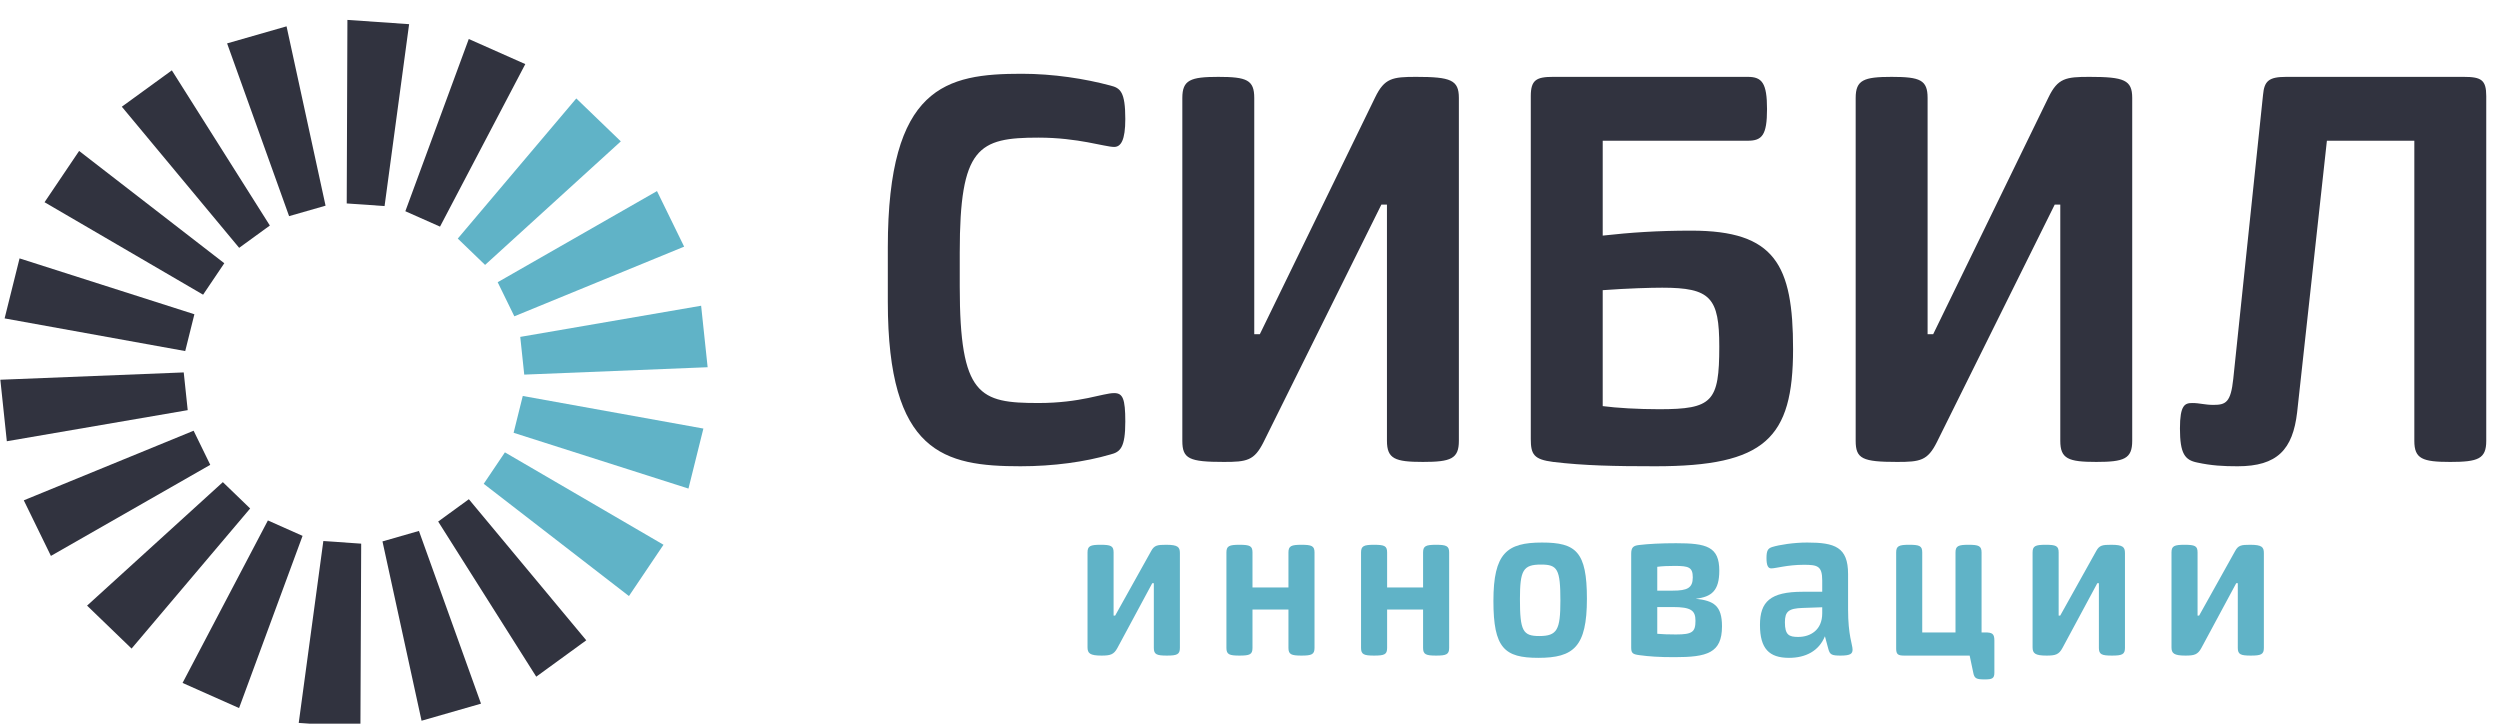 <?xml version="1.0" encoding="UTF-8"?>
<!DOCTYPE svg PUBLIC "-//W3C//DTD SVG 1.1//EN" "http://www.w3.org/Graphics/SVG/1.1/DTD/svg11.dtd">
<!-- Creator: CorelDRAW -->
<svg xmlns="http://www.w3.org/2000/svg" xml:space="preserve" width="1900px" height="550px" style="shape-rendering:geometricPrecision; text-rendering:geometricPrecision; image-rendering:optimizeQuality; fill-rule:evenodd; clip-rule:evenodd"
viewBox="0 0 1900 550"
 xmlns:xlink="http://www.w3.org/1999/xlink">
 <defs>
  <style type="text/css">
   <![CDATA[
    .fil0 {fill:#31333F}
    .fil1 {fill:#60B3C7}
   ]]>
  </style>
 </defs>
 <g id="Слой_x0020_1">
  <polygon class="fil0" points="292.272,156.605 263.508,154.617 264.036,15.13 310.926,18.37 "/>
  <polygon class="fil0" points="334.411,172.234 308.062,160.528 356.272,29.635 399.226,48.718 "/>
  <polygon class="fil1" points="368.664,201.335 347.909,181.321 437.981,74.814 471.819,107.44 "/>
  <polygon class="fil1" points="390.895,240.395 378.237,214.49 499.311,145.219 519.946,187.449 "/>
  <polygon class="fil1" points="398.425,284.705 395.391,256.033 532.856,232.354 537.802,279.094 "/>
  <polygon class="fil1" points="390.343,328.916 397.3,300.936 534.573,325.708 523.229,371.32 "/>
  <polygon class="fil1" points="367.626,367.698 383.734,343.785 504.252,414.016 477.993,453 "/>
  <polygon class="fil0" points="333.013,396.369 356.33,379.408 445.556,486.629 407.544,514.276 "/>
  <polygon class="fil0" points="290.682,411.471 318.393,403.509 365.56,534.781 320.385,547.759 "/>
  <polygon class="fil0" points="245.738,411.182 274.502,413.179 273.921,552.667 227.031,549.409 "/>
  <polygon class="fil0" points="203.604,395.536 229.949,407.253 181.69,538.127 138.744,519.03 "/>
  <polygon class="fil0" points="169.364,366.422 190.112,386.443 99.997,492.917 66.174,460.279 "/>
  <polygon class="fil0" points="147.148,327.353 159.796,353.263 38.696,422.488 18.078,380.25 "/>
  <polygon class="fil0" points="139.636,283.041 142.658,311.714 5.184,335.34 0.257,288.596 "/>
  <polygon class="fil0" points="147.734,238.832 140.766,266.809 3.504,241.985 14.862,196.377 "/>
  <polygon class="fil0" points="170.466,200.06 154.348,223.966 33.857,153.688 60.132,114.717 "/>
  <polygon class="fil0" points="205.089,171.402 181.766,188.354 92.583,81.1 130.604,53.466 "/>
  <polygon class="fil0" points="247.426,156.317 219.711,164.267 172.596,32.977 217.775,20.016 "/>
  <path class="fil0" d="M674.743 229.48l0 -41.47c0,-122.524 44.294,-131.949 101.786,-131.949 24.035,0 48.065,3.77 67.388,8.955 7.542,1.884 11.311,4.711 11.311,25.446 0,16.022 -3.3,21.207 -8.483,21.207 -7.069,0 -27.333,-7.069 -57.492,-7.069 -45.71,0 -59.846,7.069 -59.846,87.179l0 25.918c0,83.411 15.081,88.596 59.846,88.596 32.046,0 49.011,-7.542 57.492,-7.542 6.6,0 8.483,4.242 8.483,21.678 0,19.793 -3.771,23.09 -11.311,24.976 -19.322,5.656 -43.353,8.955 -68.329,8.955 -57.967,0 -100.845,-9.896 -100.845,-124.881z"/>
  <path class="fil0" d="M1054.08 335.04l0 -179.545 -4.237 0 -89.542 180.487c-7.066,14.137 -12.72,15.08 -30.159,15.08 -26.388,0 -31.572,-2.356 -31.572,-16.022l0 -260.6c0,-13.666 6.129,-16.023 27.334,-16.023 21.678,0 27.33,2.357 27.33,16.023l0.001 179.545 4.241 0 87.651 -180.016c7.07,-14.608 13.198,-15.552 31.104,-15.552 26.388,0 32.513,2.357 32.513,16.023l0 260.6c0,13.666 -6.124,16.022 -27.33,16.022 -21.206,0 -27.334,-2.356 -27.334,-16.022z"/>
  <path class="fil0" d="M1218.06 220.526l0 88.123c10.836,1.415 26.86,2.356 42.883,2.356 40.528,0 45.71,-5.656 45.71,-47.595 0.001,-37.23 -6.599,-44.767 -43.356,-44.767 -8.478,-0.001 -25.917,0.469 -45.236,1.884zm-37.698 130.535c-14.611,-1.886 -16.966,-5.656 -16.966,-17.436l0 -260.6c0,-12.252 4.237,-14.61 16.964,-14.61l147.97 0c10.84,0 14.606,4.713 14.606,24.507 0.001,19.79 -3.766,24.032 -14.607,24.032l-110.269 -0.001 0 72.101c21.203,-2.356 41.47,-3.77 67.384,-3.77 63.621,0 77.285,25.918 77.285,90.01 0.001,67.858 -21.205,89.065 -104.616,89.065 -31.099,0 -54.193,-0.472 -77.751,-3.3z"/>
  <path class="fil0" d="M1565.82 335.04l0 -179.545 -4.237 0 -89.543 180.487c-7.066,14.137 -12.72,15.08 -30.159,15.08 -26.387,0 -31.57,-2.356 -31.57,-16.022l0 -260.6c0,-13.666 6.128,-16.023 27.333,-16.023 21.678,0 27.331,2.357 27.331,16.023l0 179.545 4.242 0 87.65 -180.016c7.07,-14.608 13.198,-15.552 31.104,-15.552 26.39,0 32.513,2.357 32.513,16.023l0 260.6c0,13.666 -6.124,16.022 -27.33,16.022 -21.205,0 -27.334,-2.356 -27.333,-16.022z"/>
  <path class="fil0" d="M1834.89 335.04l0 -228.084 -66.446 0 -22.622 206.406c-3.3,28.276 -15.078,41 -45.236,41 -10.84,0 -19.793,-0.472 -30.634,-2.827 -9.423,-1.886 -13.194,-6.599 -13.194,-25.918 0,-17.908 3.771,-19.322 9.424,-19.322 5.658,0 9.428,1.414 16.022,1.414 9.425,0 13.198,-1.886 15.082,-19.793l22.622 -215.832c0.938,-10.366 4.237,-13.666 17.431,-13.666l135.25 0c13.195,0 16.964,2.357 16.964,14.61l0 262.013c0,13.666 -6.124,16.022 -27.33,16.022 -21.209,0 -27.334,-2.356 -27.333,-16.022z"/>
  <path class="fil1" d="M896.718 420.358l0 72.083c0,4.954 -2.22,5.808 -9.907,5.808 -7.686,0 -9.902,-0.854 -9.902,-5.808l0 -49.194 -1.2 0 -26.476 49.194c-2.733,5.125 -5.467,5.808 -12.128,5.808 -8.711,0 -10.59,-1.708 -10.59,-6.319l0 -72.083c0,-4.954 2.22,-5.809 9.907,-5.809 7.857,0 9.907,0.855 9.907,5.809l0 47.997 1.195 0 27.331 -49.021c2.395,-4.443 4.782,-4.785 11.443,-4.785 8.883,0 10.419,1.71 10.419,6.32z"/>
  <path class="fil1" d="M979.221 446.493l0 -26.647c0,-4.954 2.22,-5.809 9.907,-5.809 7.687,0 9.907,0.855 9.907,5.809l0 72.594c0,4.954 -2.22,5.808 -9.907,5.808 -7.687,0 -9.907,-0.854 -9.907,-5.808l0 -29.209 -27.33 0 0 29.209c0,4.954 -2.05,5.808 -9.908,5.808 -7.686,0 -9.907,-0.854 -9.907,-5.808l0.001 -72.594c0,-4.954 2.22,-5.809 9.906,-5.809 7.858,0 9.908,0.855 9.908,5.809l0 26.647 27.33 0z"/>
  <path class="fil1" d="M1081.54 446.493l0 -26.647c0,-4.954 2.22,-5.809 9.906,-5.809 7.683,0 9.908,0.855 9.908,5.809l0 72.594c0,4.954 -2.225,5.808 -9.908,5.808 -7.686,0 -9.907,-0.854 -9.907,-5.808l0.001 -29.209 -27.334 0 0 29.209c0,4.954 -2.045,5.808 -9.907,5.808 -7.682,0 -9.907,-0.854 -9.907,-5.808l0 -72.594c0,-4.954 2.224,-5.809 9.907,-5.809 7.862,0 9.907,0.855 9.907,5.809l0 26.647 27.334 0z"/>
  <path class="fil1" d="M1185.9 456.57c0,-24.084 -2.221,-27.5 -14.691,-27.5 -13.665,0 -16.056,4.269 -16.056,26.305 0.001,24.084 2.221,28.013 14.69,28.013 13.666,0 16.056,-4.783 16.057,-26.818zm-50.903 0.171c0,-36.384 10.248,-44.411 36.895,-44.411 25.797,0 34.163,6.832 34.163,42.703 0,36.553 -10.078,44.923 -36.895,44.923 -25.788,0 -34.163,-7.346 -34.163,-43.216z"/>
  <path class="fil1" d="M1288.56 471.773c0,-7.857 -3.415,-10.419 -17.251,-10.419l-11.789 0 0 20.327c3.42,0.341 8.714,0.513 14.181,0.513 12.47,0 14.86,-1.879 14.86,-10.419zm-29.041 -40.996l0 18.106 11.789 0c11.102,0 15.202,-2.049 15.202,-10.077 0,-7.687 -3.075,-8.712 -13.665,-8.712 -4.954,0 -9.737,0.17 -13.327,0.683zm-13.661 67.13c-5.295,-0.684 -6.149,-1.708 -6.149,-5.978l0 -71.058c0,-4.954 1.708,-6.15 5.978,-6.663 7.003,-0.853 16.74,-1.365 28.183,-1.365 23.061,0 32.796,2.561 32.796,20.839 0.001,15.201 -5.808,19.984 -17.935,21.352 13.661,1.536 19.985,5.124 19.985,21.009 0,20.327 -11.445,23.402 -36.041,23.402 -12.127,0 -19.302,-0.513 -26.817,-1.538z"/>
  <path class="fil1" d="M1384.89 466.136l0 -4.612 -14.858 0.513c-10.764,0.341 -13.498,2.733 -13.498,10.932 0,9.565 3.075,11.102 10.078,11.102 9.394,0 18.276,-5.295 18.278,-17.935zm-47.316 8.882c0,-17.764 7.858,-25.279 32.459,-25.279l14.858 0 0 -8.541c0,-11.103 -3.588,-11.956 -14.007,-11.956 -12.465,0 -21.182,2.732 -24.763,2.732 -2.396,0 -3.591,-2.219 -3.591,-7.856 0,-5.808 1.195,-7.346 4.274,-8.371 5.462,-1.71 16.394,-3.417 26.642,-3.417 21.01,0 31.089,3.417 31.089,23.913l0 26.988c0,19.644 3.415,26.818 3.415,30.405 0.001,3.074 -1.366,4.612 -9.053,4.612 -6.827,0 -8.195,-0.683 -9.39,-5.124l-2.566 -9.566c-4.612,11.273 -14.69,16.399 -27.33,16.399 -15.031,0 -22.035,-7.004 -22.035,-24.939z"/>
  <path class="fil1" d="M1499.68 511.231l-2.734 -12.982 -49.706 0c-4.612,0 -6.154,-0.854 -6.154,-5.295l0 -73.107c0,-4.954 2.225,-5.809 9.907,-5.809 7.863,0 9.907,0.855 9.907,5.809l0.001 60.808 25.284 0 0 -60.808c0,-4.954 2.22,-5.809 9.907,-5.809 7.682,0 9.902,0.855 9.902,5.809l0 60.808 2.566 0c5.463,0 7.171,0.855 7.171,6.149l0 24.427c0,4.44 -1.709,5.124 -7.341,5.124 -6.319,0 -7.858,-0.684 -8.711,-5.124z"/>
  <path class="fil1" d="M1614.97 420.358l0 72.083c0,4.954 -2.221,5.808 -9.907,5.808 -7.69,0 -9.907,-0.854 -9.907,-5.808l0 -49.194 -1.195 0 -26.48 49.194c-2.733,5.125 -5.462,5.808 -12.128,5.808 -8.711,0 -10.59,-1.708 -10.59,-6.319l0 -72.083c0,-4.954 2.22,-5.809 9.907,-5.809 7.862,0 9.907,0.855 9.907,5.809l0 47.997 1.196 0 27.334 -49.021c2.391,-4.443 4.777,-4.785 11.443,-4.785 8.882,0 10.419,1.71 10.419,6.32z"/>
  <path class="fil1" d="M1720.54 420.358l0 72.083c0,4.954 -2.225,5.808 -9.908,5.808 -7.69,0 -9.907,-0.854 -9.907,-5.808l0.001 -49.194 -1.196 0 -26.479 49.194c-2.733,5.125 -5.463,5.808 -12.128,5.808 -8.711,0 -10.591,-1.708 -10.591,-6.319l0.001 -72.083c0,-4.954 2.22,-5.809 9.906,-5.809 7.863,0 9.908,0.855 9.908,5.809l0 47.997 1.195 0 27.334 -49.021c2.391,-4.443 4.778,-4.785 11.445,-4.785 8.877,0 10.419,1.71 10.419,6.32z"/>
 </g>
</svg>
